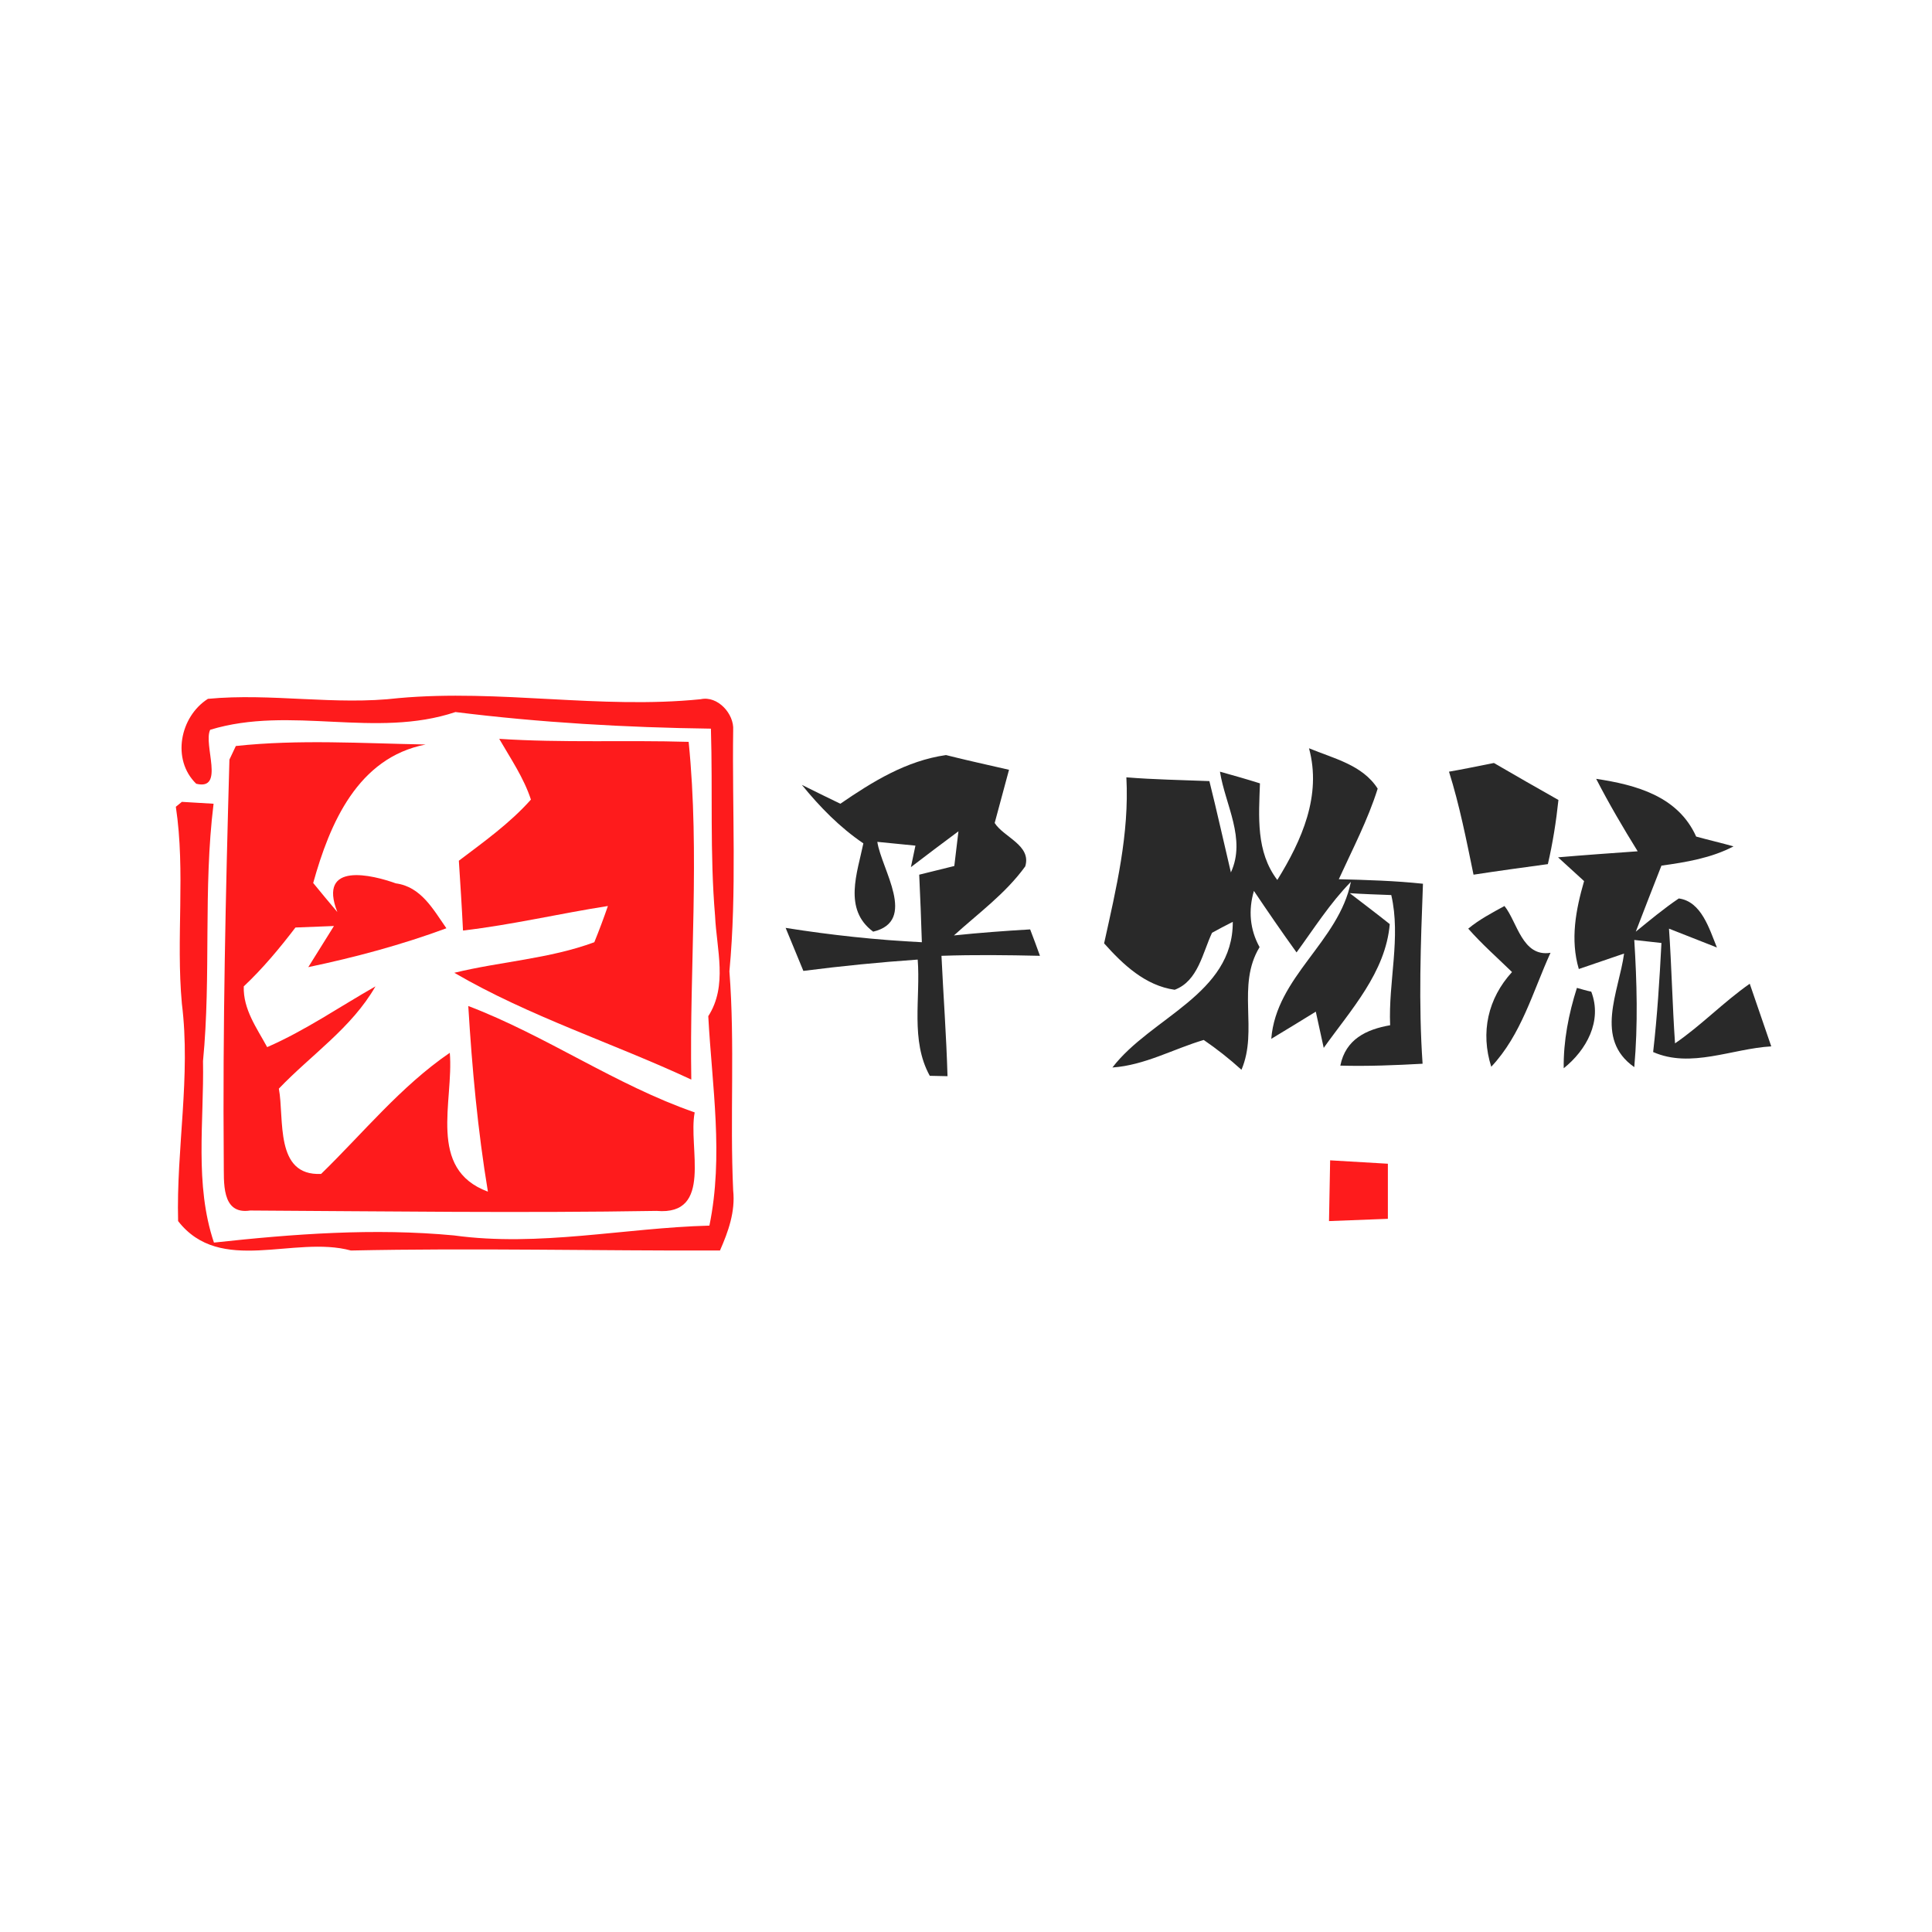 <?xml version="1.0" encoding="utf-8"?>
<!-- Generator: Adobe Illustrator 21.1.0, SVG Export Plug-In . SVG Version: 6.00 Build 0)  -->
<svg version="1.1" id="Layer_1" xmlns="http://www.w3.org/2000/svg" xmlns:xlink="http://www.w3.org/1999/xlink" x="0px" y="0px"
	 viewBox="0 0 512 512" style="enable-background:new 0 0 512 512;" xml:space="preserve">
<style type="text/css">
	.st0{fill:#FFFFFF;}
	.st1{fill:#FE1B1C;}
	.st2{fill:#292929;}
</style>
<rect class="st0" width="512" height="512"/>
<g id="_x23_fe1b1cff">
	<path class="st1" d="M55.1,185.2c16.8-1.6,33.7,1.8,50.6-0.2c26.7-2.4,53.3,3,80,0.3c4.5-1,8.9,3.9,8.6,8.2
		c-0.3,21.3,1,42.7-1,63.9c1.5,19.4,0.1,38.7,1,58.1c0.6,5.6-1.3,10.9-3.5,15.9c-32.6,0.1-65.2-0.7-97.8,0
		c-15.1-4.1-34.6,6.6-45.8-7.8c-0.5-19.2,3.4-38.4,1-57.6c-1.6-17.4,1-34.9-1.6-52.2l1.6-1.3c2.1,0.1,6.3,0.4,8.4,0.5
		c-2.8,22.6-0.6,45.5-2.8,68.2c0.3,16-2.3,32.7,2.9,48.1c21.1-2.3,42.4-3.9,63.6-1.9c22.6,3.1,45.1-2,67.7-2.6
		c3.8-18.5,0.7-36.9-0.3-55.5c5.2-8.1,2.2-17.7,1.8-26.6c-1.4-16.5-0.6-33-1.1-49.6c-22.6-0.3-45.2-1.6-67.7-4.4
		c-21.2,7.1-43.7-1.8-65,4.7c-1.9,3.9,4,16.2-3.7,14.3C45.4,201.3,47.7,189.9,55.1,185.2z"/>
	<path class="st1" d="M62.5,197.7c16.7-1.8,33.5-0.7,50.3-0.4c-18,3.5-25.4,20.9-29.8,36.7c2.1,2.6,4.3,5.2,6.4,7.7
		c-5.3-13.5,9.4-9.8,15.5-7.6c6.7,0.9,9.9,6.9,13.4,11.9c-11.9,4.4-24.2,7.7-36.6,10.3c1.7-2.7,5.1-8.2,6.8-10.9
		c-2.6,0.1-7.6,0.3-10.2,0.4c-4.2,5.5-8.7,10.9-13.7,15.6c-0.2,6.1,3.5,11.1,6.2,16.1c10.1-4.4,19.2-10.7,28.7-16.1
		c-6.3,11-17,18.1-25.6,27.1c1.5,8-1.2,23.2,11.2,22.6c11.2-10.9,21.1-23.2,34.1-32.1c1.1,12.9-6.1,30.8,10.1,36.8
		c-2.7-16.3-4.2-32.7-5.2-49.2c20.7,7.9,39,20.9,60,28.2c-1.8,9.2,5,27.4-10.1,26.1c-35.9,0.6-71.8,0.1-107.7-0.1
		c-7.8,1.2-6.9-7.8-7-12.8c-0.3-35.6,0.5-71.1,1.5-106.7L62.5,197.7z"/>
	<path class="st1" d="M132.3,195.8c16.7,1.1,33.5,0.3,50.2,0.8c3,29.8,0.2,59.7,0.7,89.5c-20.8-9.7-42.9-16.7-62.8-28.3
		c12.3-3,25.2-3.7,37.1-8.1c1.3-3.2,2.5-6.4,3.6-9.6c-12.8,2-25.5,5-38.4,6.5c-0.3-6.2-0.7-12.3-1.1-18.5c6.6-5,13.5-9.9,19.1-16.2
		C138.8,206.1,135.3,201,132.3,195.8z"/>
	<path class="st1" d="M352.2,323.6c0.1-5.4,0.2-10.7,0.3-16.1c5.1,0.3,10.2,0.6,15.3,0.9c0,4.9,0,9.7,0,14.6
		C362.6,323.2,357.4,323.4,352.2,323.6z"/>
</g>
<g id="_x23_292929ff">
	<path class="st2" d="M250.7,200.1c5.5,1.4,11.1,2.6,16.7,3.9c-1.3,4.7-2.5,9.4-3.8,14.1c2.4,3.8,9.8,5.9,8.1,11.5
		c-5.2,7.2-12.4,12.4-18.9,18.3c6.7-0.7,13.4-1.2,20.2-1.6c0.7,1.8,2,5.3,2.6,7c-8.7-0.2-17.4-0.3-26.1,0
		c0.5,10.6,1.3,21.2,1.6,31.9l-4.7-0.1c-5.2-9.4-2.4-20.6-3.2-30.8c-10.1,0.7-20.2,1.7-30.3,3c-1.6-3.8-3.1-7.6-4.7-11.4
		c12,1.9,24,3.2,36.1,3.8c-0.2-6-0.4-11.9-0.7-17.9c2.3-0.6,7-1.7,9.3-2.3c0.3-2.3,0.8-6.9,1.1-9.2c-4.2,3.1-8.4,6.3-12.6,9.5
		l1.2-5.7l-10.1-1c1.1,7.3,10.7,21-1.1,23.8c-8-5.9-4.2-15.6-2.6-23.4c-6.2-4.2-11.5-9.6-16.3-15.5c2.6,1.3,7.7,3.8,10.2,5
		C231.3,207.1,240.2,201.6,250.7,200.1z"/>
	<path class="st2" d="M346.9,198.3c6.5,2.7,14.2,4.4,18.2,10.7c-2.6,8.3-6.7,16.1-10.3,24c7.4,0.2,14.8,0.4,22.3,1.2
		c-0.6,15.9-1.2,31.8-0.1,47.7c-7.2,0.4-14.5,0.7-21.8,0.5c1.4-7,6.9-9.6,13.2-10.7c-0.5-11.5,2.9-23.3,0.3-34.5
		c-2.8-0.1-8.3-0.3-11-0.5c2.6,2,8,6.1,10.6,8.2c-1.1,12.8-10.3,22.7-17.5,32.8c-0.5-2.4-1.6-7.2-2.1-9.6c-3.9,2.4-7.8,4.8-11.8,7.2
		c1.3-16.5,17.9-25.7,21.1-41.6c-5.5,5.6-9.8,12.4-14.4,18.7c-3.9-5.4-7.6-10.8-11.3-16.3c-1.5,5.1-1.1,10.2,1.5,14.9
		c-6.2,10.2-0.3,22-4.8,32.5c-3.2-2.9-6.5-5.5-10-7.9c-8.1,2.4-15.6,6.7-24.2,7.3c10.2-13.3,32-19.4,31.9-38.6
		c-1.4,0.7-4.1,2.1-5.5,2.9c-2.5,5.3-3.7,12.8-9.9,15.1c-7.8-1.1-13.7-6.7-18.7-12.3c3.2-14.5,6.7-29,5.9-44c7.3,0.6,14.6,0.7,22,1
		c2,8,3.8,16.2,5.7,24.2c4.1-8.9-1.5-17.9-2.9-26.7c3.6,1,7.1,2,10.6,3.1c-0.3,8.8-1.1,18.1,4.6,25.6
		C345,222.7,350.3,210.8,346.9,198.3z"/>
	<path class="st2" d="M384,204.5c3-0.5,8.9-1.7,11.9-2.3c5.7,3.3,11.4,6.6,17.1,9.8c-0.6,5.7-1.5,11.4-2.8,17
		c-6.6,0.9-13.2,1.8-19.7,2.8C388.6,222.6,386.8,213.4,384,204.5z"/>
	<path class="st2" d="M423,206.4c10.6,1.6,21.7,4.6,26.5,15.3c2.5,0.7,7.5,1.9,9.9,2.6c-5.9,3.1-12.6,4.2-19.1,5.1
		c-2.3,5.9-4.6,11.7-6.8,17.5c3.7-3,7.4-6.1,11.4-8.8c6,0.8,8.1,8.1,10.1,13c-3.2-1.3-9.5-3.7-12.7-5c0.7,10.1,0.9,20.3,1.6,30.4
		c7-4.8,12.8-10.9,19.8-15.8c1.9,5.5,3.8,11.1,5.7,16.6c-10.4,0.6-21.3,5.9-31.3,1.5c1.1-9.6,1.7-19.2,2.2-28.9l-7.2-0.8
		c0.7,11.2,1,22.5,0,33.7c-10.7-7.5-4.1-19.9-2.7-30.1c-3,1-9,3.1-12,4.1c-2.3-7.8-0.8-15.7,1.4-23.3c-1.7-1.6-5.2-4.7-6.9-6.3
		c7-0.6,14.1-1.1,21.1-1.6C430.1,219.3,426.4,213,423,206.4z"/>
	<path class="st2" d="M389.1,246.1c2.9-2.4,6.3-4.2,9.6-6c3.4,4.2,4.7,13.6,12.2,12.4c-4.7,10.3-7.7,21.7-15.7,30.2
		c-2.9-9.1-0.9-18.1,5.5-25.1C396.8,253.8,392.7,250.2,389.1,246.1z"/>
	<path class="st2" d="M417.9,261.8c1,0.3,2.8,0.8,3.8,1c3,7.8-1.3,15.5-7.3,20.3C414.3,275.9,415.7,268.7,417.9,261.8z"/>
</g>
</svg>
